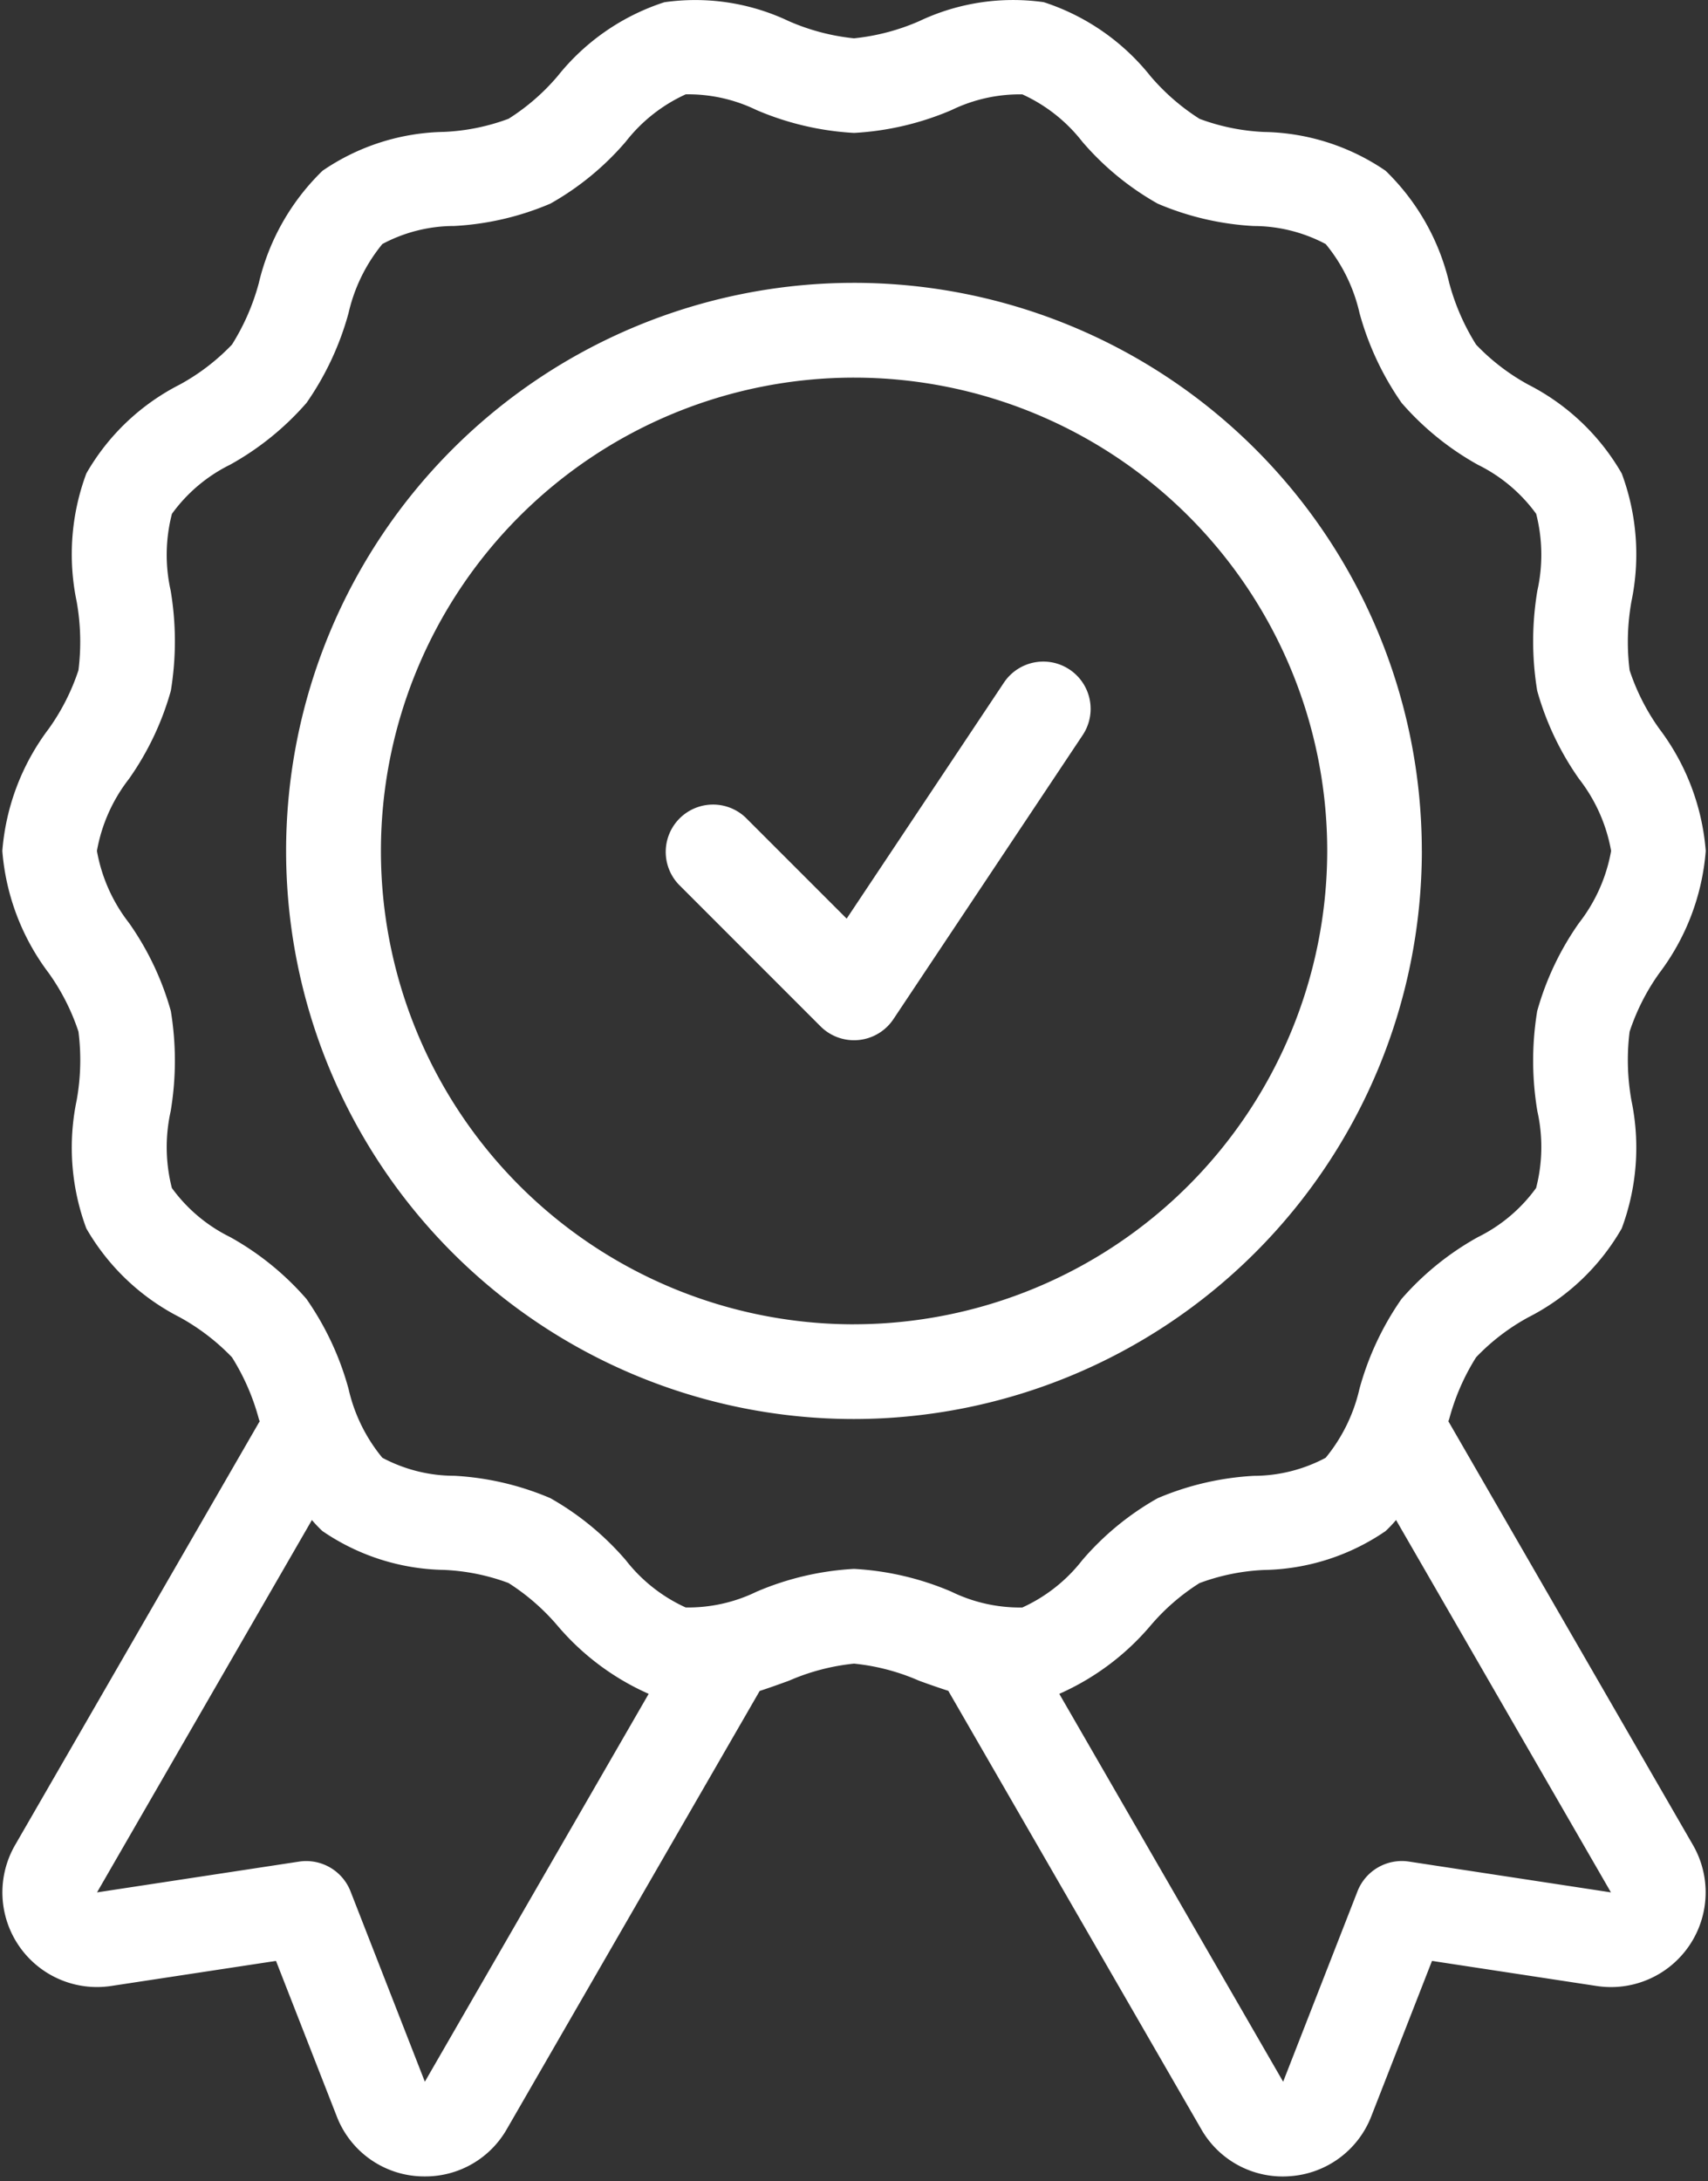 <svg xmlns="http://www.w3.org/2000/svg" width="47" height="60" fill="none"><rect width="100%" height="100%" fill="#333333" stroke="none"/><path fill="#fff" d="m39.856 39.094.023-.064c.16-.6.409-1.172.74-1.697.42-.439.905-.81 1.438-1.1a6.2 6.2 0 0 0 2.569-2.444 6.36 6.36 0 0 0 .267-3.52 6.3 6.3 0 0 1-.05-1.893c.19-.574.464-1.115.815-1.606a6.4 6.4 0 0 0 1.28-3.364 6.4 6.4 0 0 0-1.279-3.362 6 6 0 0 1-.816-1.607 6.3 6.3 0 0 1 .05-1.892 6.37 6.37 0 0 0-.266-3.52 6.23 6.23 0 0 0-2.568-2.443 5.9 5.9 0 0 1-1.44-1.102 6.2 6.2 0 0 1-.74-1.698 6.3 6.3 0 0 0-1.751-3.085 6.1 6.1 0 0 0-3.343-1.067 5.8 5.8 0 0 1-1.776-.361 6 6 0 0 1-1.353-1.177A6.2 6.2 0 0 0 28.722.06a6.03 6.03 0 0 0-3.43.523 6 6 0 0 1-1.792.471 6 6 0 0 1-1.789-.47A6 6 0 0 0 18.28.062a6.2 6.2 0 0 0-2.933 2.029 5.9 5.9 0 0 1-1.353 1.176 5.8 5.8 0 0 1-1.776.361 6.1 6.1 0 0 0-3.342 1.068 6.33 6.33 0 0 0-1.753 3.086c-.16.6-.41 1.172-.74 1.697a5.9 5.9 0 0 1-1.438 1.1 6.2 6.2 0 0 0-2.569 2.444 6.36 6.36 0 0 0-.267 3.52 6.3 6.3 0 0 1 .05 1.893 6 6 0 0 1-.815 1.606 6.4 6.4 0 0 0-1.28 3.364 6.4 6.4 0 0 0 1.279 3.362 6 6 0 0 1 .816 1.608 6.2 6.2 0 0 1-.05 1.892 6.37 6.37 0 0 0 .266 3.52 6.23 6.23 0 0 0 2.568 2.443 6 6 0 0 1 1.44 1.102 6.2 6.2 0 0 1 .74 1.698l.024.07-.015.016L.415 50.751a2.603 2.603 0 0 0 2.647 3.875l4.533-.689 1.671 4.274a2.58 2.58 0 0 0 2.431 1.654 2.58 2.58 0 0 0 2.25-1.302l6.957-12.051c.276-.09.545-.187.806-.282a6 6 0 0 1 1.79-.47c.618.062 1.221.22 1.79.47q.392.144.809.28l.006.016 6.949 12.037a2.58 2.58 0 0 0 2.451 1.295 2.59 2.59 0 0 0 2.23-1.648l1.67-4.273 4.532.69a2.605 2.605 0 0 0 2.65-3.876zM11.691 57.26l-2.048-5.243a1.31 1.31 0 0 0-1.41-.812l-5.563.847L8.583 41.81q.136.161.29.304a6.1 6.1 0 0 0 3.343 1.068 5.8 5.8 0 0 1 1.776.36 6 6 0 0 1 1.352 1.177 7 7 0 0 0 2.506 1.872zm14.492-13.478a7.9 7.9 0 0 0-2.683-.628 7.9 7.9 0 0 0-2.682.628 4.3 4.3 0 0 1-1.95.433 4.4 4.4 0 0 1-1.648-1.301 7.8 7.8 0 0 0-2.077-1.706 7.8 7.8 0 0 0-2.642-.615c-.69 0-1.37-.171-1.98-.496a4.55 4.55 0 0 1-.93-1.895 8 8 0 0 0-1.158-2.473 7.8 7.8 0 0 0-2.1-1.702 4.36 4.36 0 0 1-1.604-1.35 4.54 4.54 0 0 1-.033-2.11 8.4 8.4 0 0 0 .005-2.757 7.9 7.9 0 0 0-1.15-2.422 4.5 4.5 0 0 1-.884-1.983 4.5 4.5 0 0 1 .883-1.982 7.9 7.9 0 0 0 1.151-2.422 8.4 8.4 0 0 0-.005-2.757 4.5 4.5 0 0 1 .035-2.11 4.35 4.35 0 0 1 1.603-1.353 7.8 7.8 0 0 0 2.102-1.701 8 8 0 0 0 1.156-2.472 4.6 4.6 0 0 1 .93-1.896 4.2 4.2 0 0 1 1.98-.496 7.8 7.8 0 0 0 2.643-.615 7.7 7.7 0 0 0 2.076-1.706 4.4 4.4 0 0 1 1.648-1.3 4.3 4.3 0 0 1 1.95.433c.85.364 1.758.577 2.681.628a7.9 7.9 0 0 0 2.683-.628 4.3 4.3 0 0 1 1.95-.432 4.4 4.4 0 0 1 1.648 1.3 7.7 7.7 0 0 0 2.077 1.706 7.8 7.8 0 0 0 2.642.615c.69.001 1.37.172 1.98.496.454.55.772 1.2.93 1.895a8 8 0 0 0 1.158 2.473 7.8 7.8 0 0 0 2.1 1.703 4.36 4.36 0 0 1 1.604 1.35c.176.691.188 1.414.033 2.11A8.4 8.4 0 0 0 42.3 19a7.9 7.9 0 0 0 1.15 2.422c.452.58.756 1.26.884 1.983a4.5 4.5 0 0 1-.884 1.983 7.9 7.9 0 0 0-1.15 2.422 8.4 8.4 0 0 0 .005 2.757 4.5 4.5 0 0 1-.035 2.11 4.35 4.35 0 0 1-1.603 1.352 7.8 7.8 0 0 0-2.102 1.702 8 8 0 0 0-1.156 2.471 4.6 4.6 0 0 1-.93 1.896c-.61.325-1.29.496-1.98.497-.91.05-1.805.258-2.643.615a7.7 7.7 0 0 0-2.076 1.706 4.4 4.4 0 0 1-1.648 1.3 4.3 4.3 0 0 1-1.95-.434m12.585 7.422a1.31 1.31 0 0 0-1.41.813l-2.048 5.243-6.16-10.669a7 7 0 0 0 2.505-1.87 5.9 5.9 0 0 1 1.353-1.176 5.8 5.8 0 0 1 1.775-.361 6.1 6.1 0 0 0 3.343-1.068q.155-.144.291-.306l5.913 10.242zm.358-27.799A15.626 15.626 0 1 0 23.5 39.032a15.643 15.643 0 0 0 15.626-15.626M23.5 36.427a13.02 13.02 0 1 1 13.022-13.02A13.037 13.037 0 0 1 23.5 36.426m5.931-18.01a1.3 1.3 0 0 1 .361 1.805l-5.208 7.813a1.303 1.303 0 0 1-2.004.198l-3.906-3.906a1.302 1.302 0 0 1 1.84-1.841l2.784 2.783 4.327-6.491a1.303 1.303 0 0 1 1.806-.361"/></svg>